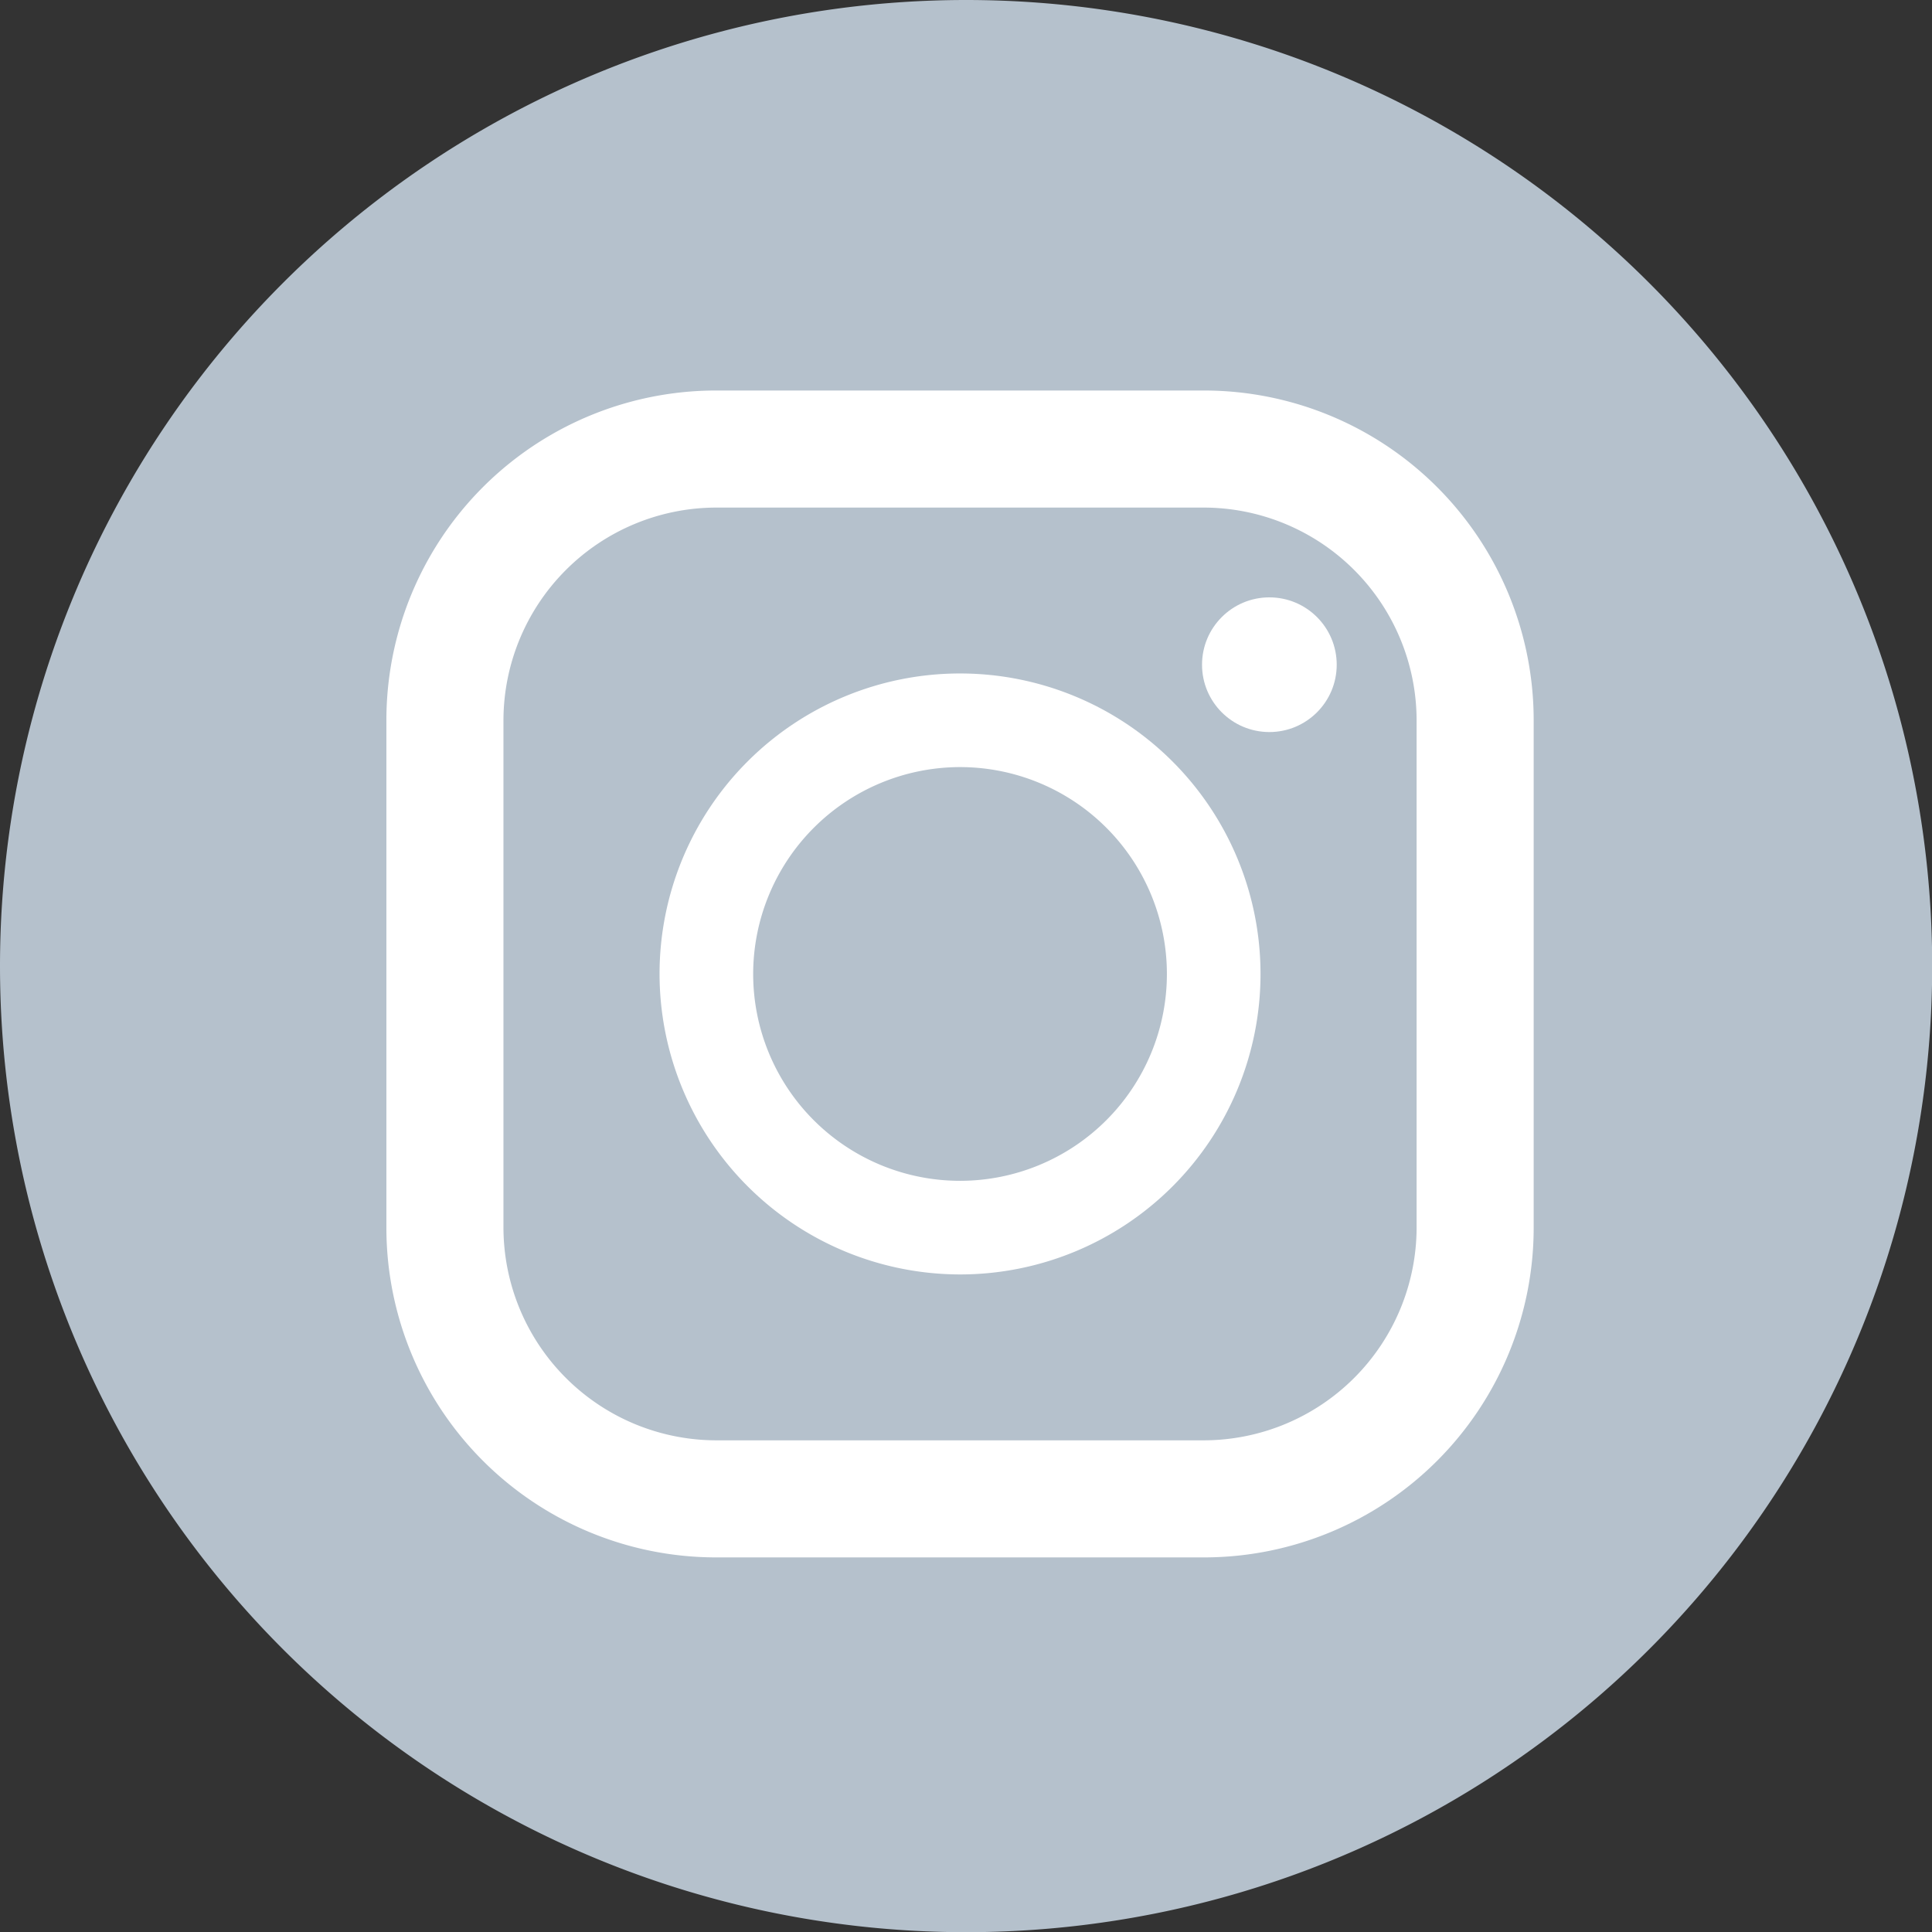 <svg xmlns="http://www.w3.org/2000/svg" width="40.796" height="40.796" viewBox="0 0 40.796 40.796"><rect x="0" y="0" width="40.796" height="40.796" fill="#333333" stroke="none"/><g transform="translate(-1246 -667.203)"><path d="M20.4,0A20.4,20.4,0,1,1,0,20.4,20.4,20.4,0,0,1,20.4,0Z" transform="translate(1246 667.203)" fill="#b5c1cc"/><g transform="translate(1254.159 675.449)"><path d="M21.545,0h-10.3A6.963,6.963,0,0,0,4.281,6.963V17.677a6.963,6.963,0,0,0,6.963,6.963h10.3a6.963,6.963,0,0,0,6.963-6.963V6.963A6.963,6.963,0,0,0,21.545,0ZM6.753,6.963a4.5,4.5,0,0,1,4.491-4.491h10.3a4.5,4.5,0,0,1,4.491,4.491V17.677a4.5,4.5,0,0,1-4.491,4.491h-10.3a4.5,4.5,0,0,1-4.491-4.491Z" transform="translate(-4.281)" fill="#fff"/><path d="M130.494,136.836a6.345,6.345,0,1,0-6.345-6.345A6.353,6.353,0,0,0,130.494,136.836Zm0-10.713a4.368,4.368,0,1,1-4.368,4.368A4.373,4.373,0,0,1,130.494,126.123Z" transform="translate(-118.381 -118.171)" fill="#fff"/><ellipse cx="1.422" cy="1.422" rx="1.422" ry="1.422" transform="translate(17.223 4.368)" fill="#fff"/></g></g></svg>